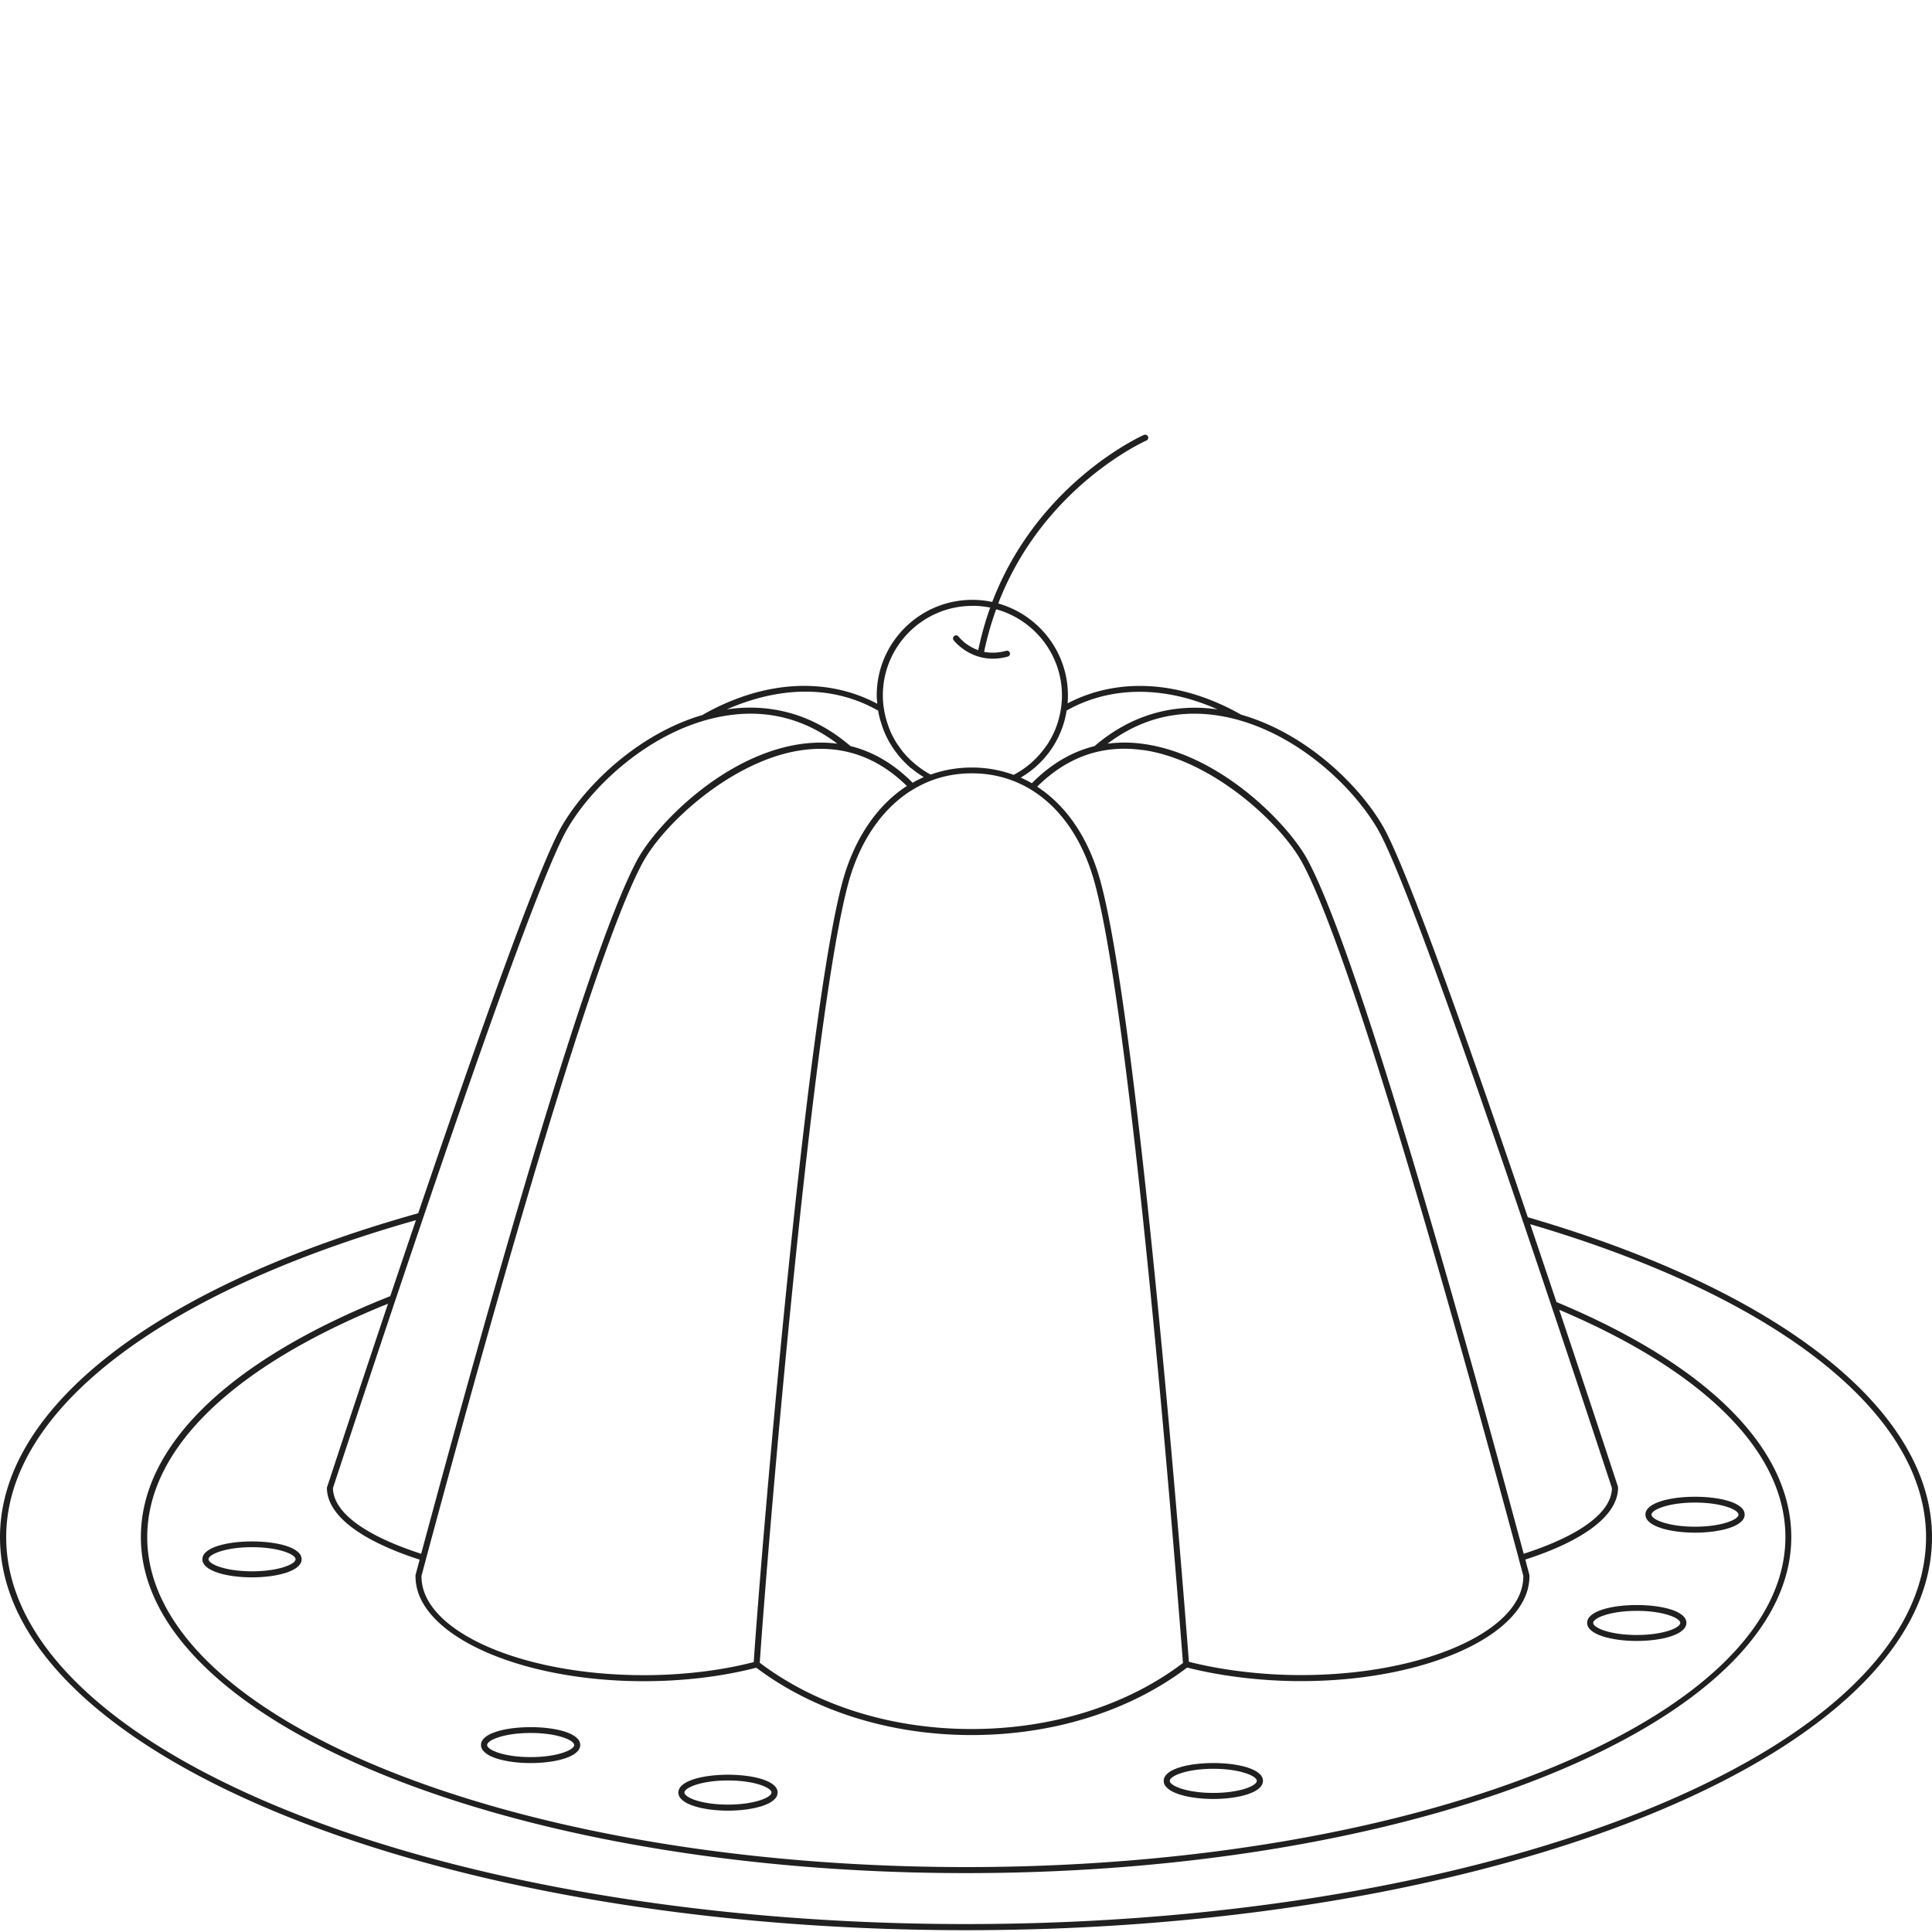 <svg width="240" height="240" fill="none" xmlns="http://www.w3.org/2000/svg"><path d="M65.92 219.015c3.06 0 6.16-.77 6.16-2.25 0-2.95-12.33-2.95-12.33 0 0 1.48 3.1 2.25 6.17 2.25zm0-3.74c3.3 0 5.41.89 5.41 1.5s-2.11 1.5-5.41 1.5c-3.3 0-5.41-.89-5.41-1.5s2.11-1.5 5.41-1.5zM90.43 224.925c3.06 0 6.17-.77 6.17-2.25 0-2.95-12.33-2.95-12.33 0 0 1.48 3.1 2.25 6.17 2.25h-.01zm0-3.75c3.3 0 5.41.89 5.41 1.5s-2.11 1.5-5.41 1.5c-3.3 0-5.41-.89-5.41-1.5s2.11-1.5 5.41-1.5zM150.72 223.474c3.06 0 6.17-.77 6.17-2.25 0-2.95-12.33-2.95-12.33 0 0 1.48 3.1 2.25 6.17 2.25h-.01zm0-3.75c3.3 0 5.41.89 5.41 1.5s-2.11 1.5-5.41 1.5c-3.3 0-5.41-.89-5.41-1.5s2.11-1.5 5.41-1.5zM203.32 203.845c3.06 0 6.17-.77 6.17-2.25 0-2.95-12.33-2.95-12.33 0 0 1.48 3.1 2.25 6.17 2.25h-.01zm0-3.74c3.3 0 5.41.89 5.41 1.5s-2.11 1.5-5.41 1.5c-3.3 0-5.41-.89-5.41-1.5s2.11-1.5 5.41-1.5zM210.56 190.394c3.06 0 6.17-.77 6.17-2.25 0-2.95-12.33-2.95-12.33 0 0 1.48 3.1 2.25 6.17 2.25h-.01zm0-3.74c3.3 0 5.41.89 5.41 1.5s-2.11 1.5-5.41 1.5c-3.3 0-5.41-.89-5.41-1.5s2.11-1.5 5.41-1.5zM25.14 193.695c0 1.48 3.1 2.25 6.16 2.25s6.17-.77 6.17-2.25c0-2.95-12.33-2.95-12.33 0zm6.17 1.5c-3.3 0-5.41-.89-5.41-1.5s2.11-1.5 5.41-1.5c3.3 0 5.41.89 5.41 1.5s-2.11 1.5-5.41 1.5z" fill="#202020"/><path d="M189.79 151.205c-7.9-23.28-15.27-43.92-18.06-48.67-3.12-5.32-9.76-11.54-17.57-13.76a.138.138 0 0 0-.04-.03c-7.42-4.19-15.21-4.67-21.5-1.37.03-.33.04-.66.04-.99 0-5.43-3.67-10.01-8.66-11.42 5.61-14.54 18.27-20.18 18.41-20.24.19-.08.28-.3.2-.5-.08-.19-.31-.27-.5-.2-.15.06-13.14 5.84-18.85 20.75-.8-.17-1.63-.26-2.48-.26-6.55 0-11.87 5.33-11.87 11.87 0 .35.04.69.07 1.04-6.31-3.36-14.13-2.9-21.6 1.32-.03.02-.05.04-.07.06-7.76 2.25-14.36 8.44-17.47 13.73-2.77 4.72-10.05 25.11-17.89 48.18C19.42 159.825 0 174.855 0 190.955c0 26.92 53.83 48.82 120 48.82s120-21.9 120-48.82c0-15.75-18.77-30.6-50.23-39.75h.02zm-18.7-48.3c4.08 6.95 18.1 48.38 29.15 81.95-.04 3-3.93 5.89-10.96 8.16-8.94-33.21-20.82-74.95-26.83-86.17-2.34-4.37-10.73-13.09-20.4-14.43-1.54-.22-3.03-.22-4.47-.03 4.14-3.13 8.82-4.31 13.95-3.46 8.64 1.43 16.19 8.25 19.56 13.98zm-130.47 81.79v.06c0 .02-.01.04-.01.06v.03c.03 3.36 4.12 6.51 11.52 8.9l-.51 1.92c-.02.06-.01.13 0 .19.01 7.16 12.73 12.99 28.37 12.99 4.89 0 9.71-.58 13.94-1.67h.03c7.16 5.39 16.64 8.36 26.74 8.36 10.1 0 19.63-2.97 26.75-8.37.02 0 .03 0 .04-.01 4.26 1.08 9.26 1.68 14.13 1.68 15.64 0 28.36-5.83 28.37-12.99.02-.06.02-.12 0-.19l-.51-1.92c7.4-2.39 11.49-5.54 11.52-8.9v-.03c0-.02 0-.04-.01-.06v-.06c-2.34-7.11-4.81-14.57-7.3-21.98 18.12 7.67 28.1 17.68 28.1 28.24 0 22.6-45.65 40.99-101.75 40.99s-101.75-18.39-101.75-40.99c0-10.95 10.62-21.23 29.91-28.99-2.57 7.66-5.13 15.38-7.55 22.73l-.03.01zm72.06-87.07c-3.72 2.39-6.55 6.56-7.99 11.8-4.43 16.11-9.98 81.15-11.06 97.05-4.15 1.06-8.85 1.62-13.65 1.62-15.23 0-27.62-5.49-27.62-12.25 0-.02 0-.03-.01-.05l.58-2.17v-.01c8.94-33.23 20.87-75.2 26.87-86.39 2.67-4.98 11.28-12.85 19.84-14.04 4.94-.69 9.32.81 13.02 4.46l.02-.02zm.47.62c2.25-1.44 4.8-2.18 7.59-2.18 7.21 0 12.9 5.07 15.23 13.55 4.85 17.63 10.55 91.29 10.98 96.97-6.98 5.29-16.3 8.2-26.26 8.2s-19.28-2.92-26.31-8.23c1.07-15.81 6.61-80.87 11.03-96.94 1.39-5.06 4.12-9.06 7.69-11.35.02 0 .03 0 .05-.02zm28.8-5.08c8.56 1.19 17.16 9.06 19.84 14.04 6.01 11.2 17.93 53.16 26.87 86.39v.02l.58 2.17s-.01.03-.01.05c0 6.75-12.39 12.25-27.62 12.25-4.8 0-9.73-.59-13.92-1.65-.49-6.38-6.16-79.42-11-97.01-1.46-5.32-4.22-9.34-7.85-11.7 3.72-3.7 8.12-5.25 13.1-4.55l.01-.01zm-9.43-4.91c5.44-3.06 12.14-3.07 18.73-.13-5.59-.81-10.87.76-15.28 4.56-2.84.7-5.45 2.24-7.79 4.61-.45-.26-.91-.49-1.38-.7 2.76-1.61 4.7-4.22 5.48-7.24.02-.06.03-.12.04-.18.06-.26.12-.52.16-.78 0-.05.02-.1.03-.15l.01.01zm-11.72-13c.76 0 1.49.08 2.21.22-.6 1.65-1.1 3.42-1.49 5.29-1.55-.54-2.39-1.62-2.45-1.69a.372.372 0 0 0-.53-.07c-.17.13-.2.36-.07.53.02.03 1.76 2.29 4.86 2.29.57 0 1.2-.08 1.86-.26.2-.06.32-.26.26-.46a.37.37 0 0 0-.46-.26c-1.05.29-1.96.28-2.74.13.39-1.88.9-3.64 1.5-5.29 4.7 1.3 8.17 5.6 8.17 10.71 0 .98-.14 1.94-.38 2.86l-.12.43c-.1.31-.21.62-.33.92-.09.22-.19.44-.3.66-.11.22-.22.45-.35.66-.11.2-.23.39-.36.58-.11.16-.22.32-.34.47-.23.31-.48.61-.74.9-.13.14-.25.28-.39.41l-.51.48c-.66.57-1.38 1.07-2.18 1.49a15.06 15.06 0 0 0-5.19-.91c-1.81 0-3.52.3-5.13.88-.01 0-.02-.02-.04-.03-.81-.44-1.54-.97-2.21-1.57-.12-.11-.25-.22-.37-.34-.28-.28-.55-.57-.8-.87-.09-.11-.17-.23-.26-.34-.18-.24-.35-.49-.52-.74-.08-.12-.16-.25-.23-.38-.2-.35-.39-.72-.56-1.09-.04-.09-.07-.19-.11-.29-.13-.32-.24-.65-.34-.98-.04-.12-.07-.24-.11-.37-.24-.91-.38-1.86-.38-2.84 0-6.13 4.99-11.12 11.12-11.12l.01-.01zm-11.71 13.04a9.25 9.25 0 0 0 .36 1.48c.11.36.23.71.37 1.06.05.11.09.22.14.33.18.4.38.79.6 1.17.07.12.15.23.22.35.18.29.37.56.58.83.09.11.17.23.26.34a12.774 12.774 0 0 0 1.21 1.27c.11.1.21.2.33.3.02.01.04.01.06.02.48.4.99.76 1.53 1.09-.47.21-.93.44-1.38.7-2.32-2.34-4.91-3.86-7.73-4.56-4.43-3.82-9.74-5.39-15.36-4.55 4.38-1.93 11.72-3.88 18.82.16l-.01.01zm-38.58 14.61c3.36-5.74 10.92-12.56 19.56-13.98 5.13-.85 9.81.33 13.95 3.46-1.43-.19-2.92-.18-4.47.03-9.66 1.35-18.05 10.06-20.4 14.43-6.02 11.22-17.89 52.96-26.83 86.17-7.03-2.27-10.91-5.16-10.96-8.16 11.05-33.57 25.08-75 29.15-81.95zm49.51 136.11c-65.75 0-119.25-21.56-119.25-48.07 0-15.65 19.02-30.34 50.9-39.37-1.06 3.11-2.12 6.27-3.19 9.44-19.98 7.91-30.98 18.54-30.98 29.93 0 23.02 45.98 41.74 102.51 41.74 56.53 0 102.51-18.72 102.51-41.74 0-11-10.36-21.37-29.17-29.2-1.09-3.25-2.18-6.48-3.26-9.67 30.8 9.05 49.17 23.56 49.17 38.87 0 26.51-53.49 48.07-119.25 48.07h.01z" fill="#202020"/></svg>